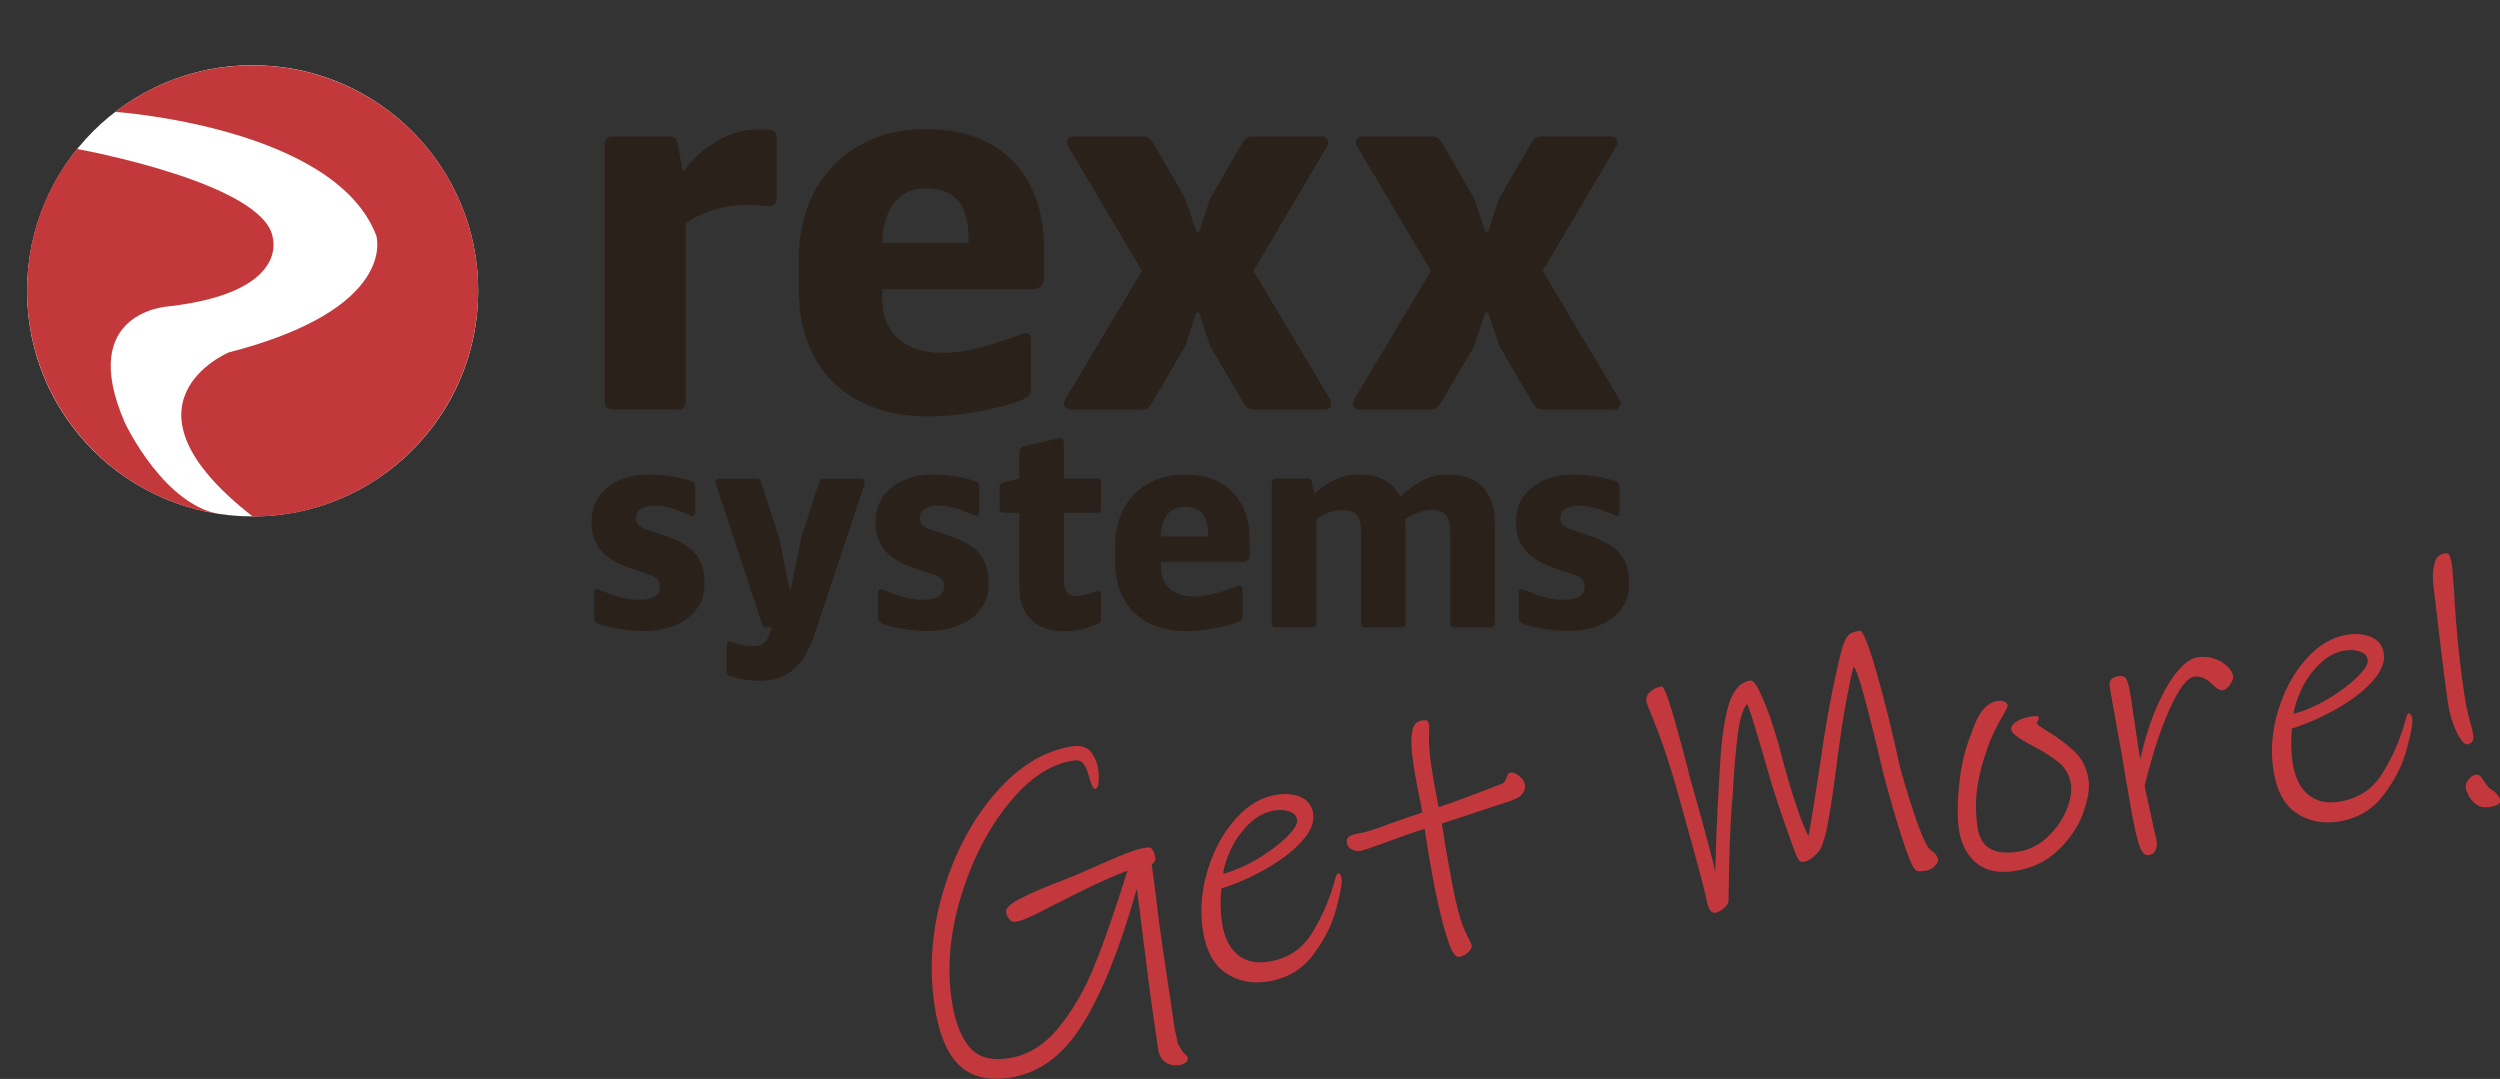 <?xml version="1.0" encoding="UTF-8"?><svg id="Layer_1" xmlns="http://www.w3.org/2000/svg" xmlns:xlink="http://www.w3.org/1999/xlink" viewBox="0 0 188.61 81.4"><rect x="0" y="0" width="188.61" height="81.4" fill="#333333" stroke="none"/><defs><style>.cls-1,.cls-2{fill:#7f7d7a;}.cls-1,.cls-3{fill-rule:evenodd;}.cls-4{fill:#fff;}.cls-5,.cls-3{fill:#c3383b;}.cls-6{clip-path:url(#clippath-1);}.cls-7{fill:#29211a;}.cls-8{clip-path:url(#clippath);}.cls-9{fill:none;}.cls-10{fill:#c3383c;}</style><clipPath id="clippath"><rect class="cls-9" x="2.18" width="137.62" height="60.26"/></clipPath><clipPath id="clippath-1"><rect class="cls-9" y="4.92" width="38.4" height="34.04"/></clipPath></defs><g class="cls-8"><path class="cls-7" d="m57.28,9.76c.37,0,.72.04.93.08.25.04.39.27.39.51v4.63c0,.4-.29.61-.67.57-.31-.04-1.09-.08-1.56-.08h-.28c-1.37,0-3.1.49-4.36,1.38v13.5c0,.33-.22.54-.54.54h-5.03c-.33,0-.54-.22-.54-.54V10.84c0-.33.22-.54.54-.54h4.42c.26,0,.44.15.51.41l.44,2.27c1.51-2.06,3.65-3.21,5.6-3.21h.16Z"/><path class="cls-7" d="m70.14,9.76c4.85,0,8.63,3.01,8.63,9v2.19c0,.49-.38.88-.88.88h-11.33v.66c0,2.83,1.92,4.13,4.46,4.13h.2c1.79,0,3.78-.64,6.02-1.47.29-.11.54.07.54.39v3.77c0,.41-.15.63-.45.75-1.28.6-4.59,1.35-7.02,1.35h-.42c-5.36,0-9.63-3.16-9.63-9.6v-2.23c0-6.26,4.3-9.83,9.42-9.83h.45Zm-.38,4.46c-1.93,0-3.11,1.46-3.22,4.1h6.53c.08-2.75-.91-4.1-3.14-4.1h-.17Z"/><path class="cls-7" d="m99.74,10.3c.41,0,.59.37.4.71l-5.58,9.43,5.81,9.72c.19.33,0,.74-.4.74h-5.4c-.29,0-.52-.14-.67-.37l-2.6-4.42-.83-2.53h-.22l-.83,2.53-2.6,4.42c-.15.23-.37.37-.67.37h-5.4c-.41,0-.59-.41-.4-.74l5.81-9.72-5.59-9.43c-.18-.33,0-.71.4-.71h5.27c.29,0,.56.15.7.4l2.47,4.25.84,2.53h.22l.84-2.53,2.47-4.25c.15-.25.41-.4.7-.4h5.27Z"/><path class="cls-7" d="m121.56,10.3c.41,0,.59.37.4.71l-5.58,9.43,5.81,9.72c.19.33,0,.74-.4.74h-5.4c-.29,0-.52-.14-.67-.37l-2.6-4.42-.84-2.53h-.22l-.84,2.53-2.6,4.42c-.15.23-.37.37-.67.37h-5.4c-.41,0-.59-.41-.4-.74l5.81-9.72-5.59-9.43c-.18-.33,0-.71.4-.71h5.27c.29,0,.56.15.7.4l2.47,4.25.84,2.53h.22l.84-2.53,2.47-4.25c.15-.25.41-.4.7-.4h5.27Z"/></g><path class="cls-7" d="m49.13,35.81c1.18,0,2.52.28,3.07.53.16.06.25.19.25.41v1.94c0,.18-.14.27-.3.21-1.12-.47-1.87-.75-2.71-.75h-.06c-.81,0-1.41.31-1.41.89v.07c0,.62.55.75,1.17.96l.76.25c1.95.65,3.25,1.41,3.25,3.62v.15c0,2.28-2.09,3.51-4.56,3.51h-.16c-1.04,0-2.74-.28-3.35-.57-.16-.06-.25-.19-.25-.41v-1.94c0-.18.14-.27.3-.21,1.17.47,2.07.78,3.01.78h.13c.98,0,1.52-.35,1.52-.96v-.07c0-.62-.5-.78-1.15-.99l-.76-.25c-1.53-.51-3.25-1.24-3.25-3.53v-.12c0-2.4,2.18-3.53,4.26-3.53h.23Z"/><path class="cls-7" d="m64.91,36.1c.23,0,.39.19.31.42l-3.75,11.28c-.64,1.95-1.7,3.56-4.09,3.56h-.17c-.9,0-1.97-.28-2.18-.37-.13-.04-.21-.19-.21-.33v-2.02c0-.16.14-.27.31-.22.65.21,1.13.33,1.67.33h.05c.66,0,1-.3,1.23-.96l.16-.46h-.44c-.13,0-.24-.09-.29-.22l-3.5-10.58c-.08-.23.07-.42.31-.42h2.79c.13,0,.24.09.29.22l1.36,4.17.83,4.06h.05l.83-4.06,1.36-4.17c.04-.13.15-.22.29-.22h2.79Z"/><path class="cls-7" d="m70.56,35.81c1.18,0,2.52.28,3.07.53.16.06.25.19.25.41v1.94c0,.18-.14.27-.3.21-1.12-.47-1.87-.75-2.71-.75h-.06c-.81,0-1.41.31-1.41.89v.07c0,.62.55.75,1.17.96l.76.25c1.95.65,3.25,1.41,3.25,3.62v.15c0,2.28-2.09,3.51-4.56,3.51h-.16c-1.04,0-2.74-.28-3.35-.57-.16-.06-.25-.19-.25-.41v-1.94c0-.18.14-.27.3-.21,1.17.47,2.07.78,3.01.78h.13c.98,0,1.52-.35,1.52-.96v-.07c0-.62-.5-.78-1.15-.99l-.76-.25c-1.53-.51-3.25-1.24-3.25-3.53v-.12c0-2.4,2.18-3.53,4.26-3.53h.23Z"/><path class="cls-7" d="m79.86,33.07c.22-.06.4.07.4.31v2.72h2.51c.18,0,.3.12.3.3v1.99c0,.18-.12.3-.3.3h-2.51v5.12c0,.81.35,1.15.95,1.15h.11c.25,0,.63-.1,1.44-.35.16-.04.31.06.31.22v1.88c0,.14-.08.27-.21.33-.77.35-1.62.58-2.31.58h-.23c-2.17,0-3.41-1.22-3.41-3.2v-5.74h-1.2c-.18,0-.3-.12-.3-.3v-1.68c0-.17.13-.23.3-.3l1.2-.3v-1.98c0-.24.13-.41.35-.45l2.61-.6Z"/><path class="cls-7" d="m89.54,35.81c2.66,0,4.74,1.64,4.74,4.91v1.19c0,.27-.21.48-.48.48h-6.22v.36c0,1.54,1.05,2.25,2.45,2.25h.11c.98,0,2.08-.35,3.3-.8.16-.06.3.04.3.21v2.05c0,.22-.08.34-.25.41-.7.33-2.52.74-3.85.74h-.23c-2.94,0-5.28-1.72-5.28-5.23v-1.22c0-3.41,2.36-5.36,5.17-5.36h.25Zm-.21,2.43c-1.06,0-1.71.79-1.77,2.23h3.58c.04-1.5-.5-2.23-1.72-2.23h-.09Z"/><path class="cls-7" d="m109.41,35.81c2.07,0,3.37,1.31,3.37,3.63v7.59c0,.18-.12.3-.3.3h-2.76c-.18,0-.3-.12-.3-.3v-6.86c0-1.15-.33-1.69-1.37-1.69h-.1c-.59,0-1.29.27-1.97.71.06.27.06.75.06.97v6.87c0,.18-.12.3-.3.3h-2.76c-.18,0-.3-.12-.3-.3v-6.86c0-1.15-.33-1.69-1.37-1.69h-.1c-.58,0-1.27.26-1.9.67v7.88c0,.18-.12.3-.3.3h-2.76c-.18,0-.3-.12-.3-.3v-10.63c0-.18.12-.3.3-.3h2.43c.14,0,.24.08.28.22l.18.94c1.18-1.02,2.21-1.46,3.27-1.46h.26c1.39,0,2.43.59,2.96,1.67,1.3-1.18,2.38-1.67,3.51-1.67h.26Z"/><path class="cls-7" d="m118.87,35.81c1.18,0,2.52.28,3.07.53.16.06.25.19.25.41v1.94c0,.18-.14.27-.3.21-1.12-.47-1.87-.75-2.71-.75h-.05c-.81,0-1.41.31-1.41.89v.07c0,.62.55.75,1.17.96l.76.25c1.95.65,3.25,1.41,3.25,3.62v.15c0,2.28-2.09,3.51-4.56,3.51h-.16c-1.04,0-2.74-.28-3.35-.57-.16-.06-.25-.19-.25-.41v-1.94c0-.18.14-.27.3-.21,1.17.47,2.07.78,3.01.78h.13c.98,0,1.52-.35,1.52-.96v-.07c0-.62-.5-.78-1.15-.99l-.76-.25c-1.53-.51-3.25-1.24-3.25-3.53v-.12c0-2.4,2.18-3.53,4.26-3.53h.23Z"/><g class="cls-6"><path class="cls-4" d="m2.04,21.95C2.04,12.54,9.66,4.92,19.06,4.92s17.02,7.62,17.02,17.02-7.62,17.02-17.02,17.02S2.04,31.35,2.04,21.95"/><path class="cls-3" d="m16.92,38.83l-.18-.02c-8.3-1.13-14.7-8.29-14.7-16.89,0-4.05,1.38-7.76,3.78-10.68,0,0,14.24,2.57,14.77,6.75,0,.07,1.16,4.07-7.83,5.12,0,0-7.02.33-3.34,8.78,0,0,3.03,6.49,7.5,6.95"/><path class="cls-5" d="m19.07,38.97c-10.96-8.54-1.82-12.38-1.82-12.38,12.86-3.31,11.14-8.81,11.14-8.81-3.12-8.21-19.7-9.34-19.7-9.34,2.87-2.21,6.46-3.51,10.37-3.51,9.4,0,17.02,7.61,17.02,16.99s-7.61,17.05-17.01,17.05"/><path class="cls-2" d="m51.17,19.18h-.3c-.13-.05-.32-.09-.58-.11-.26-.02-.55-.04-.87-.04-.38,0-.8.06-1.25.17-.45.11-.89.24-1.32.4l-1.87,7.81h-3.64l2.8-11.67h3.64l-.4,1.67c.2-.15.48-.34.83-.58.35-.23.66-.42.94-.56.3-.16.64-.3,1.02-.41s.72-.17,1.04-.17c.12,0,.25,0,.4,0,.14,0,.27.02.39.03l-.83,3.45Z"/><path class="cls-1" d="m56.5,27.72c-2.21,0-3.78-.53-4.7-1.58-.92-1.05-1.15-2.55-.69-4.5.46-1.91,1.37-3.43,2.74-4.56,1.37-1.14,3.04-1.7,5.01-1.7,1.79,0,3.03.48,3.7,1.45.67.96.79,2.34.36,4.14l-.32,1.31h-8.01c-.1.54-.09,1,.02,1.36.11.36.3.65.56.87.26.22.59.37.98.46.4.09.84.14,1.33.14.42,0,.85-.05,1.29-.14.43-.09.84-.22,1.22-.38.33-.13.64-.28.93-.43.29-.16.53-.29.72-.41h.39l-.72,3.01c-.33.12-.62.23-.9.33-.27.1-.63.2-1.09.31-.42.1-.85.19-1.28.25-.43.06-.95.09-1.56.09m3.06-7.65c.16-.78.13-1.37-.12-1.78-.24-.41-.71-.61-1.41-.61s-1.32.21-1.83.64c-.5.43-.87,1.01-1.08,1.74h4.44Z"/><polygon class="cls-2" points="74.79 27.41 70.52 27.41 69.09 24.07 66 27.41 61.82 27.41 67.53 21.58 64.68 15.73 68.95 15.73 70.36 19.04 73.36 15.73 77.54 15.73 71.91 21.49 74.79 27.41"/><polygon class="cls-2" points="87.65 27.41 83.38 27.41 81.95 24.07 78.86 27.41 74.68 27.41 80.38 21.58 77.54 15.73 81.8 15.73 83.22 19.04 86.22 15.73 90.4 15.73 84.76 21.49 87.65 27.41"/><path class="cls-2" d="m98.69,27.72c-.86,0-1.65-.09-2.37-.28-.72-.19-1.3-.41-1.74-.65l.74-3.07h.3c.14.13.31.28.49.43.18.16.45.33.81.5.3.16.65.3,1.05.41.4.11.85.17,1.35.17s.98-.08,1.41-.24c.43-.16.69-.41.77-.76.06-.27.02-.47-.12-.61-.15-.14-.47-.27-.96-.39-.26-.07-.59-.14-1-.22-.41-.08-.76-.17-1.06-.28-.85-.29-1.44-.7-1.77-1.26-.33-.56-.38-1.29-.17-2.2.12-.52.36-1.01.71-1.47.35-.46.8-.87,1.35-1.23.55-.35,1.19-.63,1.93-.84.73-.21,1.53-.31,2.39-.31s1.55.08,2.2.25,1.18.36,1.6.59l-.71,2.96h-.29c-.1-.1-.27-.23-.5-.39-.23-.16-.46-.3-.69-.42-.27-.14-.59-.25-.94-.35-.36-.09-.73-.14-1.13-.14-.53,0-1,.09-1.4.27-.41.18-.65.42-.72.72-.06.26-.02.47.12.62.14.15.5.3,1.07.45.29.08.64.15,1.03.22.39.07.76.17,1.1.3.78.27,1.32.67,1.63,1.19.31.52.36,1.22.15,2.08-.13.55-.38,1.07-.76,1.56-.37.5-.84.91-1.39,1.25-.59.37-1.24.65-1.97.85-.72.2-1.56.3-2.5.3"/><polygon class="cls-2" points="119.84 15.73 110.13 31.69 106.22 31.69 109.08 27.12 107.53 15.73 111.35 15.73 112.05 23.05 116.1 15.73 119.84 15.73"/><path class="cls-2" d="m121.89,27.72c-.86,0-1.65-.09-2.37-.28-.72-.19-1.3-.41-1.74-.65l.74-3.07h.3c.14.13.31.28.49.43.18.16.45.33.8.5.3.16.65.3,1.05.41.4.11.85.17,1.35.17s.98-.08,1.42-.24c.43-.16.69-.41.77-.76.07-.27.02-.47-.12-.61-.15-.14-.47-.27-.96-.39-.26-.07-.59-.14-1-.22-.41-.08-.76-.17-1.06-.28-.85-.29-1.44-.7-1.77-1.26-.33-.56-.38-1.29-.17-2.2.12-.52.36-1.01.71-1.47.35-.46.8-.87,1.35-1.23.55-.35,1.19-.63,1.92-.84.73-.21,1.53-.31,2.39-.31s1.55.08,2.2.25c.65.16,1.18.36,1.6.59l-.71,2.96h-.29c-.1-.1-.27-.23-.5-.39-.23-.16-.46-.3-.69-.42-.27-.14-.59-.25-.94-.35-.36-.09-.73-.14-1.13-.14-.53,0-1,.09-1.4.27-.41.18-.65.42-.72.72-.06.26-.02.47.12.62.14.15.5.3,1.07.45.3.08.64.15,1.03.22.39.07.76.17,1.1.3.78.27,1.32.67,1.62,1.19.31.52.36,1.22.15,2.08-.13.55-.38,1.07-.76,1.56-.37.5-.84.91-1.39,1.25-.59.37-1.24.65-1.97.85-.72.2-1.56.3-2.5.3"/><path class="cls-2" d="m133.79,27.64c-1.49,0-2.49-.31-3.02-.92-.53-.61-.63-1.61-.3-3l1.31-5.46h-1.38l.61-2.54h1.38l.8-3.34h3.64l-.8,3.34h3.51l-.61,2.54h-3.51l-.99,4.15c-.1.41-.18.77-.25,1.07-.07.3-.08.58-.03.82.04.24.16.43.38.58.21.14.55.21,1.03.21.2,0,.46-.04.8-.13.34-.09.58-.16.72-.23h.31l-.61,2.56c-.42.1-.86.19-1.32.25-.46.06-1.01.09-1.66.09"/><path class="cls-1" d="m144.1,27.72c-2.21,0-3.77-.53-4.7-1.58-.92-1.05-1.15-2.55-.69-4.5.46-1.91,1.37-3.43,2.74-4.56,1.37-1.14,3.04-1.7,5.01-1.7,1.79,0,3.02.48,3.7,1.45.67.96.79,2.34.36,4.14l-.32,1.31h-8.01c-.09.54-.09,1,.02,1.36.11.36.29.65.56.87.26.22.59.37.99.46.39.09.84.14,1.33.14.42,0,.85-.05,1.29-.14.43-.09.84-.22,1.22-.38.33-.13.64-.28.93-.43.29-.16.53-.29.72-.41h.39l-.72,3.01c-.33.12-.62.23-.9.33-.27.1-.63.2-1.09.31-.42.1-.85.19-1.28.25-.43.06-.95.09-1.56.09m3.06-7.65c.17-.78.13-1.37-.12-1.78-.24-.41-.71-.61-1.41-.61s-1.32.21-1.83.64c-.5.43-.87,1.01-1.08,1.74h4.44Z"/><path class="cls-2" d="m164.82,27.41l1.4-5.83c.14-.58.24-1.06.32-1.46.07-.39.09-.72.04-.97-.04-.25-.16-.43-.36-.55-.19-.11-.49-.17-.88-.17-.28,0-.57.06-.87.18-.3.12-.64.29-1.01.51l-1.98,8.27h-3.64l1.4-5.83c.13-.57.24-1.05.31-1.45.07-.4.08-.72.04-.97-.04-.25-.16-.43-.35-.55-.19-.11-.48-.17-.87-.17-.3,0-.61.07-.93.21-.32.14-.64.3-.95.49l-1.98,8.27h-3.64l2.8-11.67h3.64l-.31,1.29c.72-.5,1.37-.9,1.97-1.18.6-.29,1.22-.43,1.88-.43.71,0,1.3.17,1.76.51.46.34.75.85.87,1.52.86-.65,1.64-1.15,2.34-1.5s1.37-.53,2.01-.53c.54,0,1.01.09,1.39.26.39.17.69.43.9.78.24.38.37.82.41,1.34.04.52-.04,1.19-.24,2.02l-1.82,7.6h-3.64Z"/><path class="cls-2" d="m174.63,27.72c-.86,0-1.65-.09-2.37-.28-.72-.19-1.3-.41-1.74-.65l.74-3.07h.3c.14.13.3.28.49.43.18.16.45.33.81.5.3.16.65.3,1.05.41.4.11.85.17,1.35.17s.99-.08,1.42-.24c.43-.16.69-.41.77-.76.06-.27.02-.47-.12-.61-.15-.14-.47-.27-.96-.39-.26-.07-.59-.14-1-.22-.4-.08-.76-.17-1.06-.28-.85-.29-1.44-.7-1.77-1.26-.33-.56-.38-1.29-.17-2.2.12-.52.36-1.01.71-1.47.35-.46.8-.87,1.35-1.23.55-.35,1.19-.63,1.93-.84.73-.21,1.53-.31,2.39-.31s1.55.08,2.2.25c.65.16,1.18.36,1.6.59l-.71,2.96h-.29c-.1-.1-.27-.23-.5-.39-.23-.16-.46-.3-.69-.42-.27-.14-.59-.25-.94-.35-.36-.09-.73-.14-1.13-.14-.53,0-1,.09-1.4.27-.41.18-.65.42-.72.72-.06.26-.02.47.12.62.14.15.5.3,1.07.45.29.08.64.15,1.02.22.39.07.76.17,1.1.3.78.27,1.32.67,1.63,1.19.31.52.36,1.22.15,2.08-.13.55-.38,1.07-.76,1.56-.37.5-.84.91-1.39,1.25-.59.37-1.24.65-1.97.85-.73.2-1.56.3-2.5.3"/></g><path class="cls-10" d="m88.81,78.61s.07.13.2.38c.13.26.26.43.39.54.13.1.2.2.21.3.02.13-.04.24-.16.34-.13.09-.28.15-.44.18-.41.06-.77,0-1.07-.2-.3-.19-.49-.51-.56-.96-.35-2.34-.62-4.26-.8-5.76l-.32-2.49c-.2-1.74-.37-3.04-.5-3.89-1.24,4.43-2.6,7.83-4.07,10.2-1.47,2.38-3.31,3.73-5.53,4.06-1.64.24-2.91-.08-3.82-.97-.91-.89-1.53-2.4-1.84-4.52-.42-2.84-.2-5.73.68-8.64.88-2.92,2.2-5.38,3.96-7.39,1.76-2.01,3.68-3.17,5.74-3.48.65-.1,1.12.04,1.42.41.29.38.47.79.54,1.23.07.46.08.84.04,1.12-.04.28-.12.43-.23.45-.09.01-.17-.06-.25-.22-.07-.16-.17-.45-.29-.87-.12-.4-.26-.69-.41-.86-.16-.18-.41-.24-.74-.19-1.71.26-3.35,1.36-4.91,3.3-1.56,1.94-2.75,4.29-3.57,7.02-.82,2.74-1.04,5.32-.68,7.76.23,1.54.67,2.71,1.31,3.5.64.79,1.63,1.08,2.97.88,1.45-.22,2.71-.99,3.79-2.31,1.08-1.32,1.98-2.89,2.71-4.7.73-1.81,1.56-4.19,2.48-7.14-.92.33-2.19.9-3.82,1.71l-1.03.52-.98.49c-.65.35-1.18.61-1.59.79-.41.19-.75.3-1.03.34-.19.03-.34-.04-.47-.2-.13-.16-.21-.34-.24-.55-.04-.26.3-.58,1.02-.97.72-.38,1.82-.86,3.3-1.42.58-.22,1.4-.57,2.47-1.05.18-.08.72-.32,1.62-.7.9-.38,1.54-.6,1.91-.66.04,0,.14-.02.32-.05.18-.03.31.02.41.15.09.13.16.34.21.64.03.17-.06.33-.27.5l.29,2.15c.16,1.46.37,3.04.63,4.76l.59,3.96.23,1.53c.13.63.2.94.2.94Z"/><path class="cls-10" d="m101.22,66.26c.05.33-.09,1.11-.41,2.31-.32,1.21-.91,2.37-1.76,3.49-.85,1.12-2,1.78-3.45,2-1.19.18-2.24-.05-3.15-.67-.91-.62-1.48-1.71-1.71-3.25-.22-1.45-.1-2.94.36-4.46.46-1.52,1.16-2.82,2.1-3.88.94-1.06,1.99-1.68,3.15-1.85.69-.1,1.29-.04,1.81.2.52.23.82.64.91,1.22.1.65-.18,1.34-.82,2.06-.64.72-1.52,1.41-2.62,2.05-1.1.64-2.26,1.16-3.48,1.55-.1.89-.08,1.74.04,2.56.16,1.08.54,1.88,1.14,2.4.6.52,1.37.71,2.32.57,1.43-.21,2.52-.9,3.26-2.06.74-1.16,1.31-2.42,1.71-3.79.03-.08.07-.23.13-.46.06-.23.13-.35.2-.36.13-.02.22.11.26.39Zm-3.93-5.03c-.33-.12-.7-.15-1.11-.09-.71.11-1.35.44-1.93,1-.58.56-1.04,1.2-1.38,1.92-.34.72-.54,1.34-.59,1.86.84-.22,1.71-.6,2.6-1.13.89-.53,1.62-1.08,2.19-1.64.57-.56.84-.99.79-1.29-.04-.3-.23-.51-.56-.63Z"/><path class="cls-10" d="m114.76,60.01c-.25.21-.71.41-1.41.61-1.67.55-2.6.86-2.8.93l-1.77.58c.14.97.31,1.98.5,3.03.19,1.06.37,1.98.54,2.77.24,1.07.49,1.88.76,2.42.27.55.42.86.45.93.03.19-.06.38-.27.57-.21.19-.42.3-.62.33-.11.02-.21,0-.29-.06-.08-.05-.17-.15-.24-.29-.15-.24-.33-.71-.54-1.4-.21-.69-.4-1.46-.59-2.31-.17-.75-.34-1.64-.52-2.65-.18-1.01-.34-1.99-.48-2.94-1.02.32-2.06.69-3.12,1.09-.96.35-1.53.54-1.71.57-.22.03-.44,0-.66-.1-.21-.1-.34-.26-.37-.49-.04-.24.02-.41.18-.51.16-.1.43-.18.82-.24.28-.04.68-.15,1.21-.34.52-.18.86-.3,1-.36,1.21-.43,2.03-.71,2.47-.85-.06-.39-.15-.9-.29-1.53-.17-.85-.28-1.5-.35-1.94-.11-.73-.17-1.29-.18-1.7-.01-.41.02-.78.1-1.11.09-.39.34-.62.75-.68.17-.02.28-.01.35.03.06.05.11.15.13.29.02.11.02.45,0,1-.01.55.05,1.28.18,2.17.1.69.24,1.46.4,2.31l.14.75c.82-.25,2.42-.85,4.81-1.77.14-.06.25-.21.32-.45.07-.24.16-.37.27-.38.21-.03.43.05.68.25.25.2.39.42.43.66.05.32-.05.58-.3.79Z"/><path class="cls-10" d="m145.96,65.35c-.19.19-.41.3-.68.34-.22.03-.4.05-.54.04-.13,0-.24-.07-.31-.2-.21-.25-.53-1.05-.96-2.39-.43-1.34-.88-2.89-1.35-4.65-1.26-5.38-2.02-8.11-2.28-8.19-.14.48-.33,1.37-.57,2.67-.24,1.3-.49,2.99-.75,5.06-.29,2.23-.54,3.77-.73,4.63-.2.86-.4,1.4-.61,1.62-.13.15-.29.3-.49.46-.2.15-.37.24-.52.26-.19.03-.31.02-.37-.02-.06-.04-.15-.17-.26-.4-.12-.27-.42-1.11-.92-2.53-.5-1.42-.91-2.7-1.23-3.85l-.34-1.15c-.68-2.37-1.09-3.69-1.25-3.95-.31.37-.54,1.12-.69,2.26-.15,1.14-.29,2.73-.4,4.78-.16,1.6-.26,4.18-.3,7.74.01.21-.1.41-.33.62-.24.21-.46.32-.66.36-.3.04-.51-.22-.63-.79-.11-.57-.42-1.8-.94-3.68-.52-1.88-.98-3.53-1.38-4.96-.57-2.03-1.21-3.89-1.92-5.59-.21-.54-.33-.85-.34-.92-.04-.28.06-.53.3-.74.24-.22.52-.35.84-.4.15-.02.39.53.73,1.66.34,1.13.73,2.55,1.18,4.27l.22.91c.17.6.35,1.23.54,1.89.78,2.79,1.24,4.55,1.39,5.27.05-2.21.14-4.44.28-6.69l.07-1.27c.11-2.03.34-3.59.67-4.68.33-1.08.88-1.69,1.64-1.8.24-.04.61.55,1.09,1.76.49,1.21.94,2.64,1.35,4.29.31,1.17.65,2.31,1.02,3.41.37,1.1.68,1.87.91,2.29.06-.33.19-1.06.37-2.19.18-1.13.35-2.2.5-3.21.45-3.24,1-6.17,1.66-8.77.13-.42.27-.73.42-.93s.45-.34.9-.41c.24-.04.66.98,1.26,3.06.6,2.08,1.2,4.5,1.8,7.26,1.09,3.87,1.87,5.95,2.33,6.24.31.2.49.44.54.72.02.13-.07.29-.26.48Z"/><path class="cls-10" d="m157.14,61.41c-.4,1.03-1.04,1.96-1.92,2.78-.88.83-1.96,1.33-3.22,1.52-1.25.19-2.22-.02-2.92-.62-.7-.6-1.12-1.41-1.28-2.43-.13-.89-.14-2.02,0-3.39.13-1.37.41-2.62.85-3.75.03-.08.14-.38.34-.89.2-.51.45-.92.74-1.22.3-.3.63-.48,1-.54.17-.02.33,0,.48.06.15.06.24.16.26.29,0,.04-.03.13-.11.29-.08.16-.14.27-.19.36-.52.86-.92,1.69-1.2,2.49-.38,1.03-.64,2.03-.79,3-.15.97-.14,2.01.02,3.1.22,1.47,1.22,2.07,3.01,1.8.84-.12,1.58-.48,2.22-1.07.64-.59,1.13-1.27,1.45-2.03.32-.76.44-1.43.36-2.01-.1-.65-.4-1.19-.9-1.61-.5-.42-1.16-.84-1.99-1.27-.54-.28-.93-.52-1.19-.71-.26-.19-.4-.36-.42-.51-.03-.22.1-.43.39-.61.29-.19.66-.31,1.08-.38.24-.04.4-.05.48-.03.08.02.12.06.13.14,0,.04-.02.1-.07.2-.05.09-.07.17-.07.22,0,.06.22.21.64.48.83.5,1.55,1.03,2.15,1.59.6.56.96,1.26,1.09,2.12.11.73-.04,1.6-.43,2.63Z"/><path class="cls-10" d="m168.25,51.66c-.2.25-.38.39-.55.41-.13.02-.26-.02-.4-.11-.14-.09-.3-.23-.48-.41-.16-.17-.35-.3-.59-.4-.23-.1-.46-.13-.69-.1-.54.08-1.16.9-1.86,2.46-.7,1.56-1.32,3.48-1.88,5.77.08.43.2.96.34,1.6.14.64.25,1.12.31,1.44l.25,1.1c.04.26.02.5-.07.71-.08.21-.27.34-.57.38-.32.05-.58-.34-.8-1.18-.22-.83-.46-2.06-.72-3.67-.08-.41-.18-.99-.3-1.75-.12-.76-.28-1.67-.48-2.72-.29-1.59-.49-2.73-.6-3.42-.06-.43.16-.68.68-.76.32-.05.53.06.63.32.11.26.22.77.33,1.54l.66,4.43c.34-1.51.76-2.84,1.26-3.98.5-1.14,1.01-2.03,1.55-2.67.54-.64,1.05-1,1.54-1.07.41-.06.81-.03,1.21.1.4.13.73.32,1,.58.27.25.42.51.46.77.02.17-.06.38-.26.62Z"/><path class="cls-10" d="m181.99,54.19c.05.33-.09,1.11-.41,2.31-.32,1.21-.91,2.37-1.76,3.49-.85,1.12-2,1.78-3.45,2-1.19.18-2.24-.05-3.15-.67-.91-.62-1.48-1.71-1.71-3.25-.22-1.45-.1-2.94.36-4.46.46-1.52,1.16-2.82,2.1-3.88.94-1.06,1.99-1.68,3.15-1.85.69-.1,1.29-.04,1.81.2.52.23.82.64.91,1.22.1.65-.18,1.34-.82,2.06-.64.72-1.51,1.41-2.62,2.05-1.1.64-2.26,1.16-3.48,1.55-.1.89-.08,1.74.04,2.56.16,1.08.54,1.88,1.14,2.4.6.52,1.37.71,2.32.57,1.43-.21,2.52-.9,3.26-2.06.74-1.16,1.31-2.42,1.71-3.79.03-.08.07-.23.13-.46.06-.23.13-.35.2-.36.13-.02.22.11.26.39Zm-3.93-5.03c-.33-.12-.7-.15-1.11-.09-.71.11-1.35.44-1.93,1-.58.56-1.04,1.2-1.38,1.92-.34.72-.54,1.34-.59,1.86.84-.22,1.71-.6,2.6-1.13.89-.53,1.62-1.08,2.19-1.64.57-.56.84-.99.79-1.29-.04-.3-.23-.51-.56-.63Z"/><path class="cls-10" d="m185.13,44.28c.13,2.77.4,5.53.81,8.26.09.59.22,1.19.38,1.8.17.6.26.96.27,1.07.07.45-.09.7-.46.75-.13.02-.29-.11-.49-.4-.2-.28-.38-.67-.56-1.14-.18-.48-.3-.99-.39-1.53-.22-1.49-.59-4.47-1.11-8.96-.06-.54-.04-1.06.07-1.55.11-.49.38-.77.83-.84.15-.02.26.04.33.19.07.15.14.45.2.9,0,.06.04.54.1,1.44Zm2.62,16.61c-.35.05-.66-.01-.91-.19-.26-.18-.45-.4-.58-.65-.13-.26-.21-.46-.23-.61-.03-.21.04-.41.21-.63.17-.21.35-.34.56-.37.13-.02.24.02.33.12.09.1.2.25.32.44.2.31.38.51.55.6.17.09.31.22.43.38.12.16.18.28.2.36.04.28-.24.46-.86.56Z"/></svg>